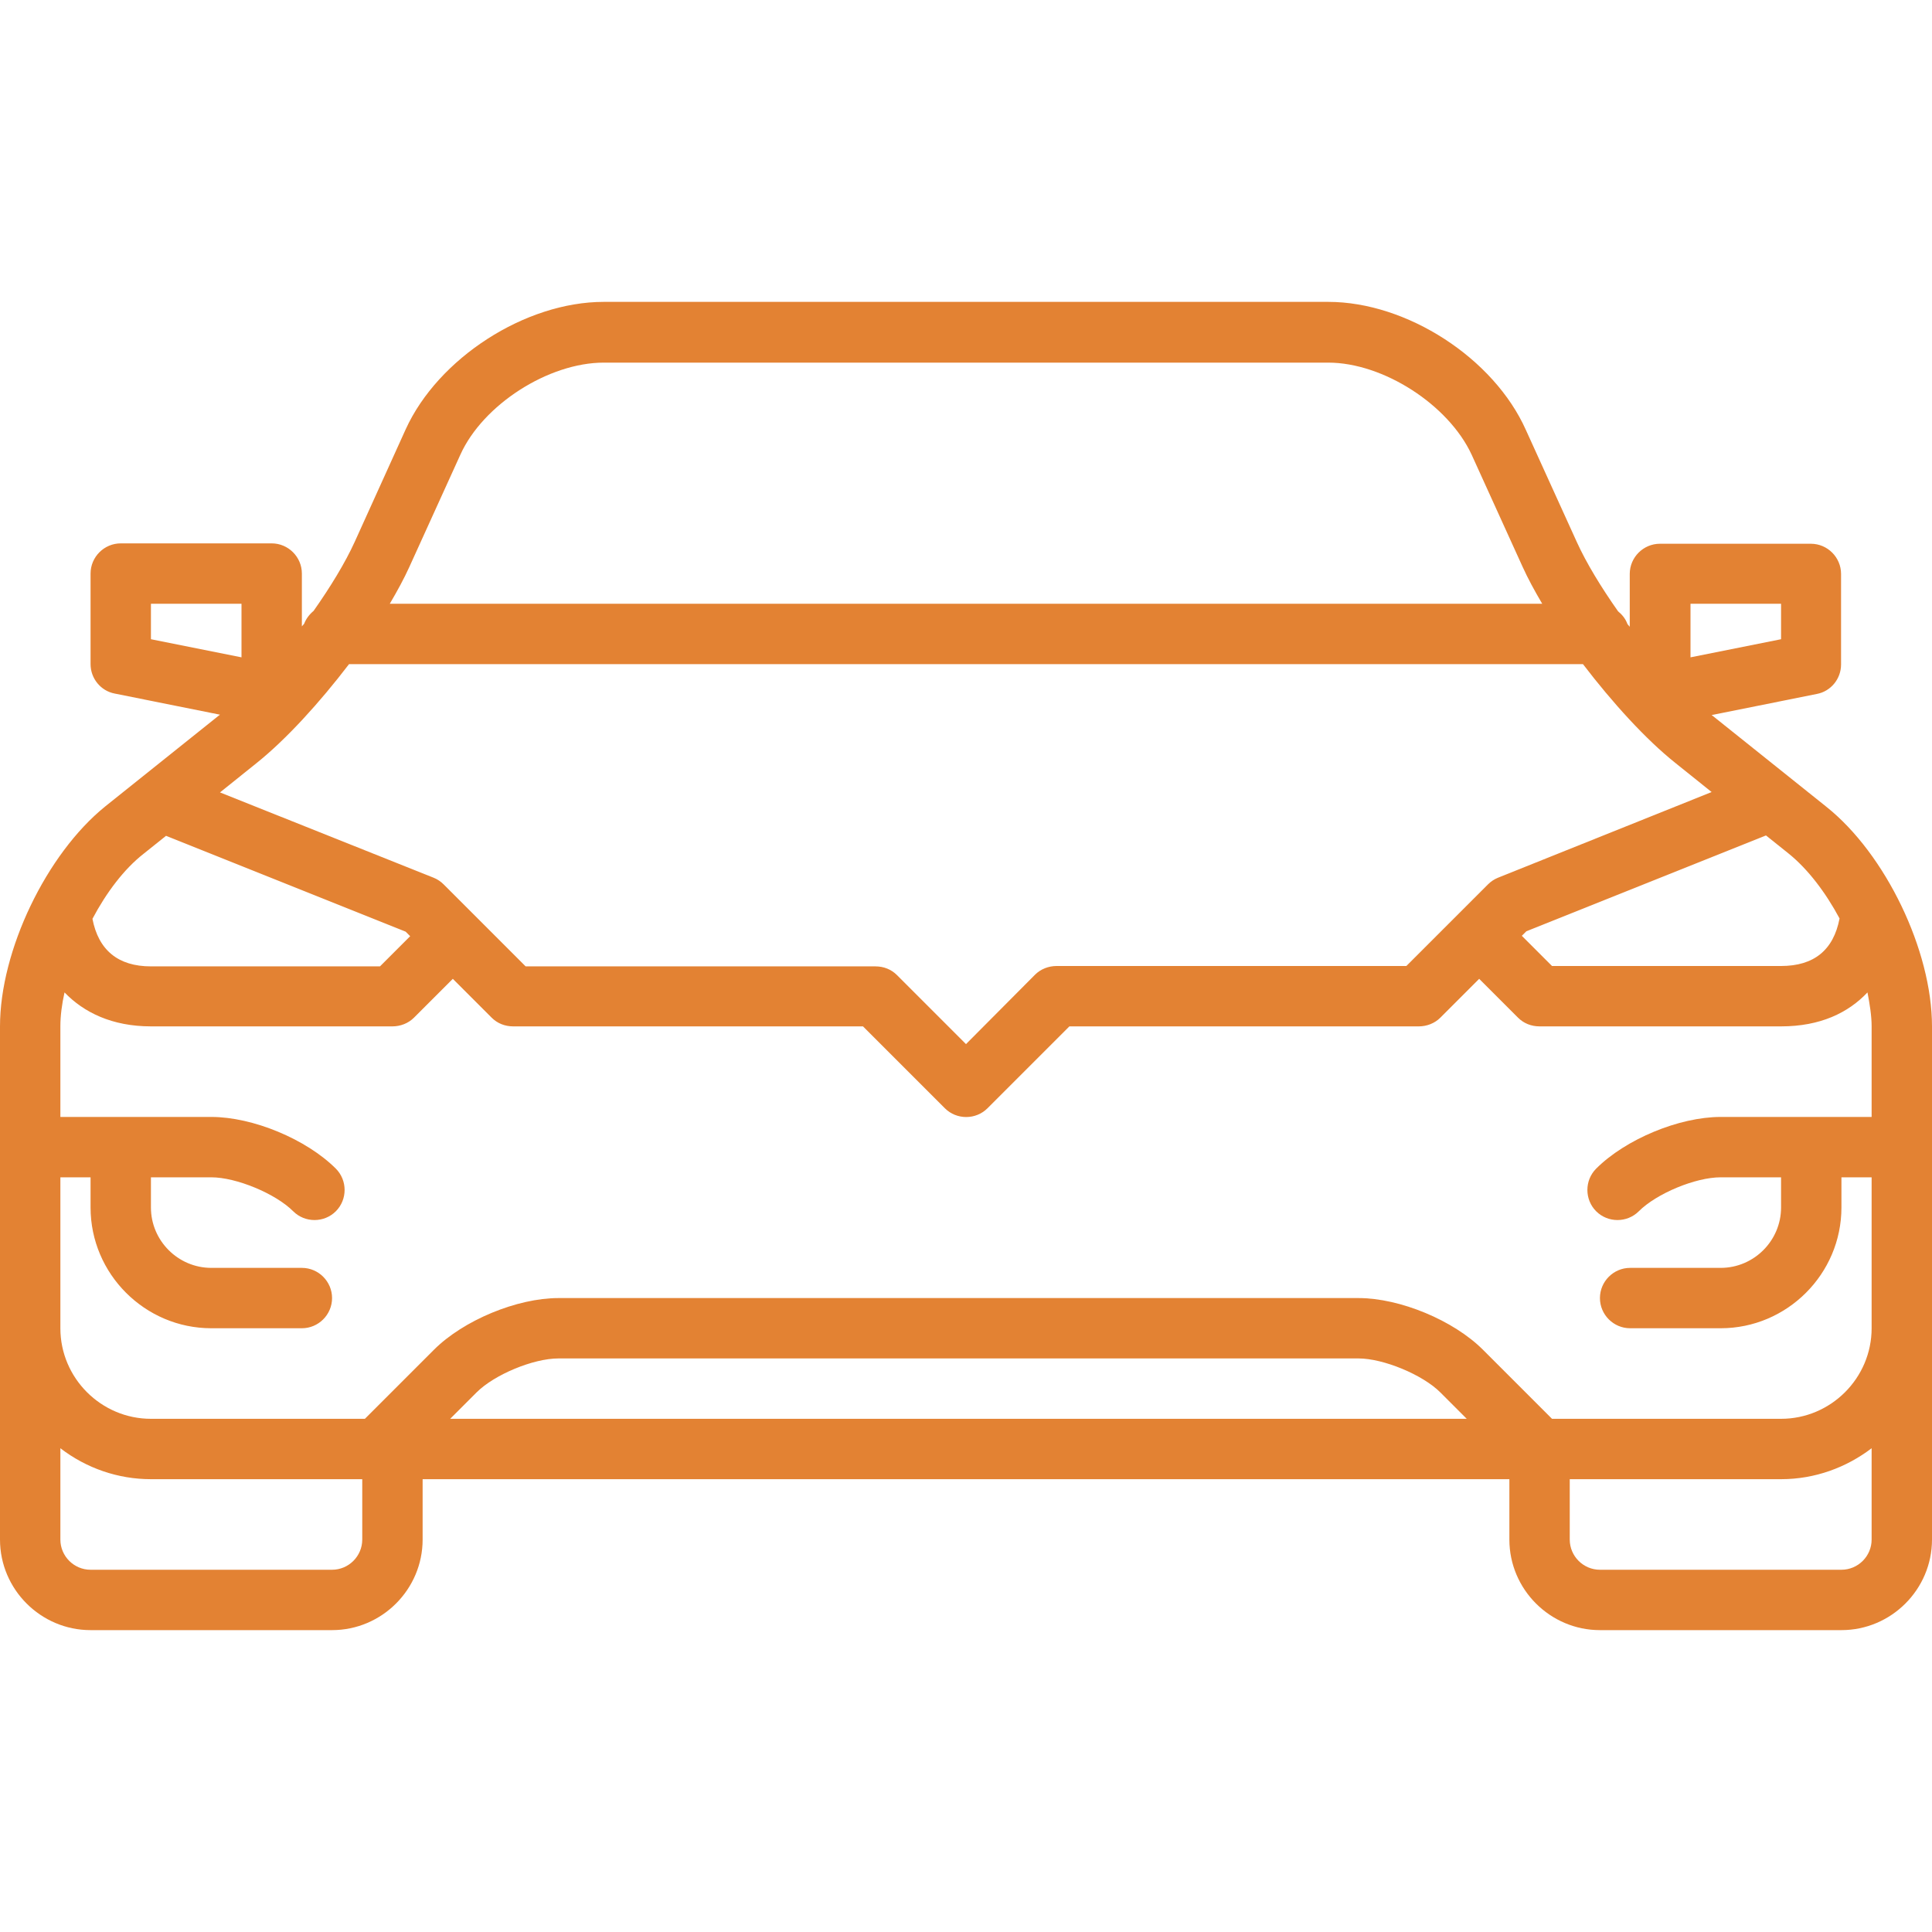 <?xml version="1.0" encoding="utf-8"?>
<!-- Generator: Adobe Illustrator 23.0.1, SVG Export Plug-In . SVG Version: 6.00 Build 0)  -->
<svg version="1.1" id="Layer_1" xmlns:svgjs="http://svgjs.com/svgjs"
	 xmlns="http://www.w3.org/2000/svg" xmlns:xlink="http://www.w3.org/1999/xlink" x="0px" y="0px" viewBox="0 0 512 512"
	 style="enable-background:new 0 0 512 512;" xml:space="preserve">
<style type="text/css">
	.st0{fill:#E38233;}
</style>
<g>
	<path class="st0" d="M484,213.8l-30-24l-0.4-0.3l27.9-5.6c3.7-0.7,6.4-4,6.4-7.8v-24c0-4.4-3.6-8-8-8h-40c-4.4,0-8,3.6-8,8v14
		l-0.6-0.7c-0.5-1.4-1.4-2.5-2.5-3.4c-4.5-6.4-8.4-12.8-10.9-18.3L404.4,114c-8.5-19.1-31.6-34-52.4-34H160
		c-20.8,0-43.9,14.9-52.5,33.8L94,143.6c-2.5,5.5-6.4,11.9-10.9,18.3c-1.1,0.9-2,2.1-2.5,3.4L80,166v-14c0-4.4-3.6-8-8-8H32
		c-4.4,0-8,3.6-8,8v24c0,3.8,2.7,7.1,6.4,7.8l27.9,5.6l-0.4,0.3l-30,24C12.3,226.3,0,251.9,0,272v136c0,13.2,10.8,24,24,24h64
		c13.2,0,24-10.8,24-24v-16h288v16c0,13.2,10.8,24,24,24h64c13.2,0,24-10.8,24-24V272C512,251.9,499.7,226.3,484,213.8z M411.3,376
		L393,357.7c-7.8-7.8-22-13.7-33-13.7H148c-11,0-25.2,5.9-33,13.7L96.7,376H40c-13.2,0-24-10.8-24-24v-40h8v8c0,17.6,14.4,32,32,32
		h24c4.4,0,8-3.6,8-8s-3.6-8-8-8H56c-8.8,0-16-7.2-16-16v-8h16c6.6,0,17,4.3,21.7,9c3.1,3.1,8.2,3.1,11.3,0l0,0
		c3.1-3.1,3.1-8.2,0-11.3l0,0c-7.8-7.8-22-13.7-33-13.7H16v-24c0-2.8,0.4-5.9,1.1-9c5.1,5.3,12.6,9,22.9,9h64c2.1,0,4.2-0.8,5.7-2.3
		l10.3-10.3l10.3,10.3c1.5,1.5,3.5,2.3,5.7,2.3h92.7l21.7,21.7c3.1,3.1,8.2,3.1,11.3,0l0,0l21.7-21.7H376c2.1,0,4.2-0.8,5.7-2.3
		l10.3-10.3l10.3,10.3c1.5,1.5,3.5,2.3,5.7,2.3h64c10.4,0,17.8-3.6,22.9-9c0.6,3.1,1.1,6.2,1.1,9v24h-40c-11,0-25.2,5.9-33,13.7
		c-3.1,3.1-3.1,8.2,0,11.3s8.2,3.1,11.3,0c4.7-4.7,15-9,21.7-9h16v8c0,8.8-7.2,16-16,16h-24c-4.4,0-8,3.6-8,8s3.6,8,8,8h24
		c17.6,0,32-14.4,32-32v-8h8v40c0,13.2-10.8,24-24,24H411.3z M388.7,376H119.3l7-7c4.7-4.7,15-9,21.7-9h212c6.6,0,17,4.3,21.7,9
		L388.7,376z M92.5,176h327c7.8,10.2,16.6,19.9,24.5,26.2l9.6,7.7L397,232.6l0,0c-1,0.4-1.9,1-2.7,1.8l-8,8L372.7,256H280
		c-2.1,0-4.2,0.8-5.7,2.3L256,276.7l-18.3-18.3c-1.5-1.5-3.5-2.3-5.7-2.3h-92.7l-13.7-13.7l-8-8c-0.8-0.8-1.7-1.4-2.7-1.8l0,0
		L58.3,210l9.6-7.7C75.9,195.9,84.7,186.2,92.5,176z M487.5,243.4c-1.6,8.4-6.8,12.6-15.5,12.6h-60.7l-8-8l1.2-1.2l63.5-25.4l6,4.8
		C479.1,230.3,483.8,236.5,487.5,243.4z M448,160h24v9.4l-24,4.8V160z M108.5,150.2l13.5-29.7c6-13.3,23.4-24.4,38-24.4h192
		c14.6,0,31.9,11.2,38,24.4l13.5,29.7c1.4,3.1,3.2,6.4,5.2,9.8H103.3C105.3,156.6,107.1,153.3,108.5,150.2L108.5,150.2z M40,160h24
		v14.2l-24-4.8V160z M38,226.3l6-4.8l63.5,25.4l1.2,1.2l-8,8H40c-8.7,0-13.9-4.3-15.5-12.6C28.2,236.5,32.9,230.3,38,226.3L38,226.3
		z M88,416H24c-4.4,0-8-3.6-8-8v-24.2c6.9,5.3,15.3,8.2,24,8.2h56v16C96,412.4,92.4,416,88,416z M488,416h-64c-4.4,0-8-3.6-8-8v-16
		h56c9,0,17.3-3.1,24-8.2V408C496,412.4,492.4,416,488,416z"/>
</g>
</svg>
